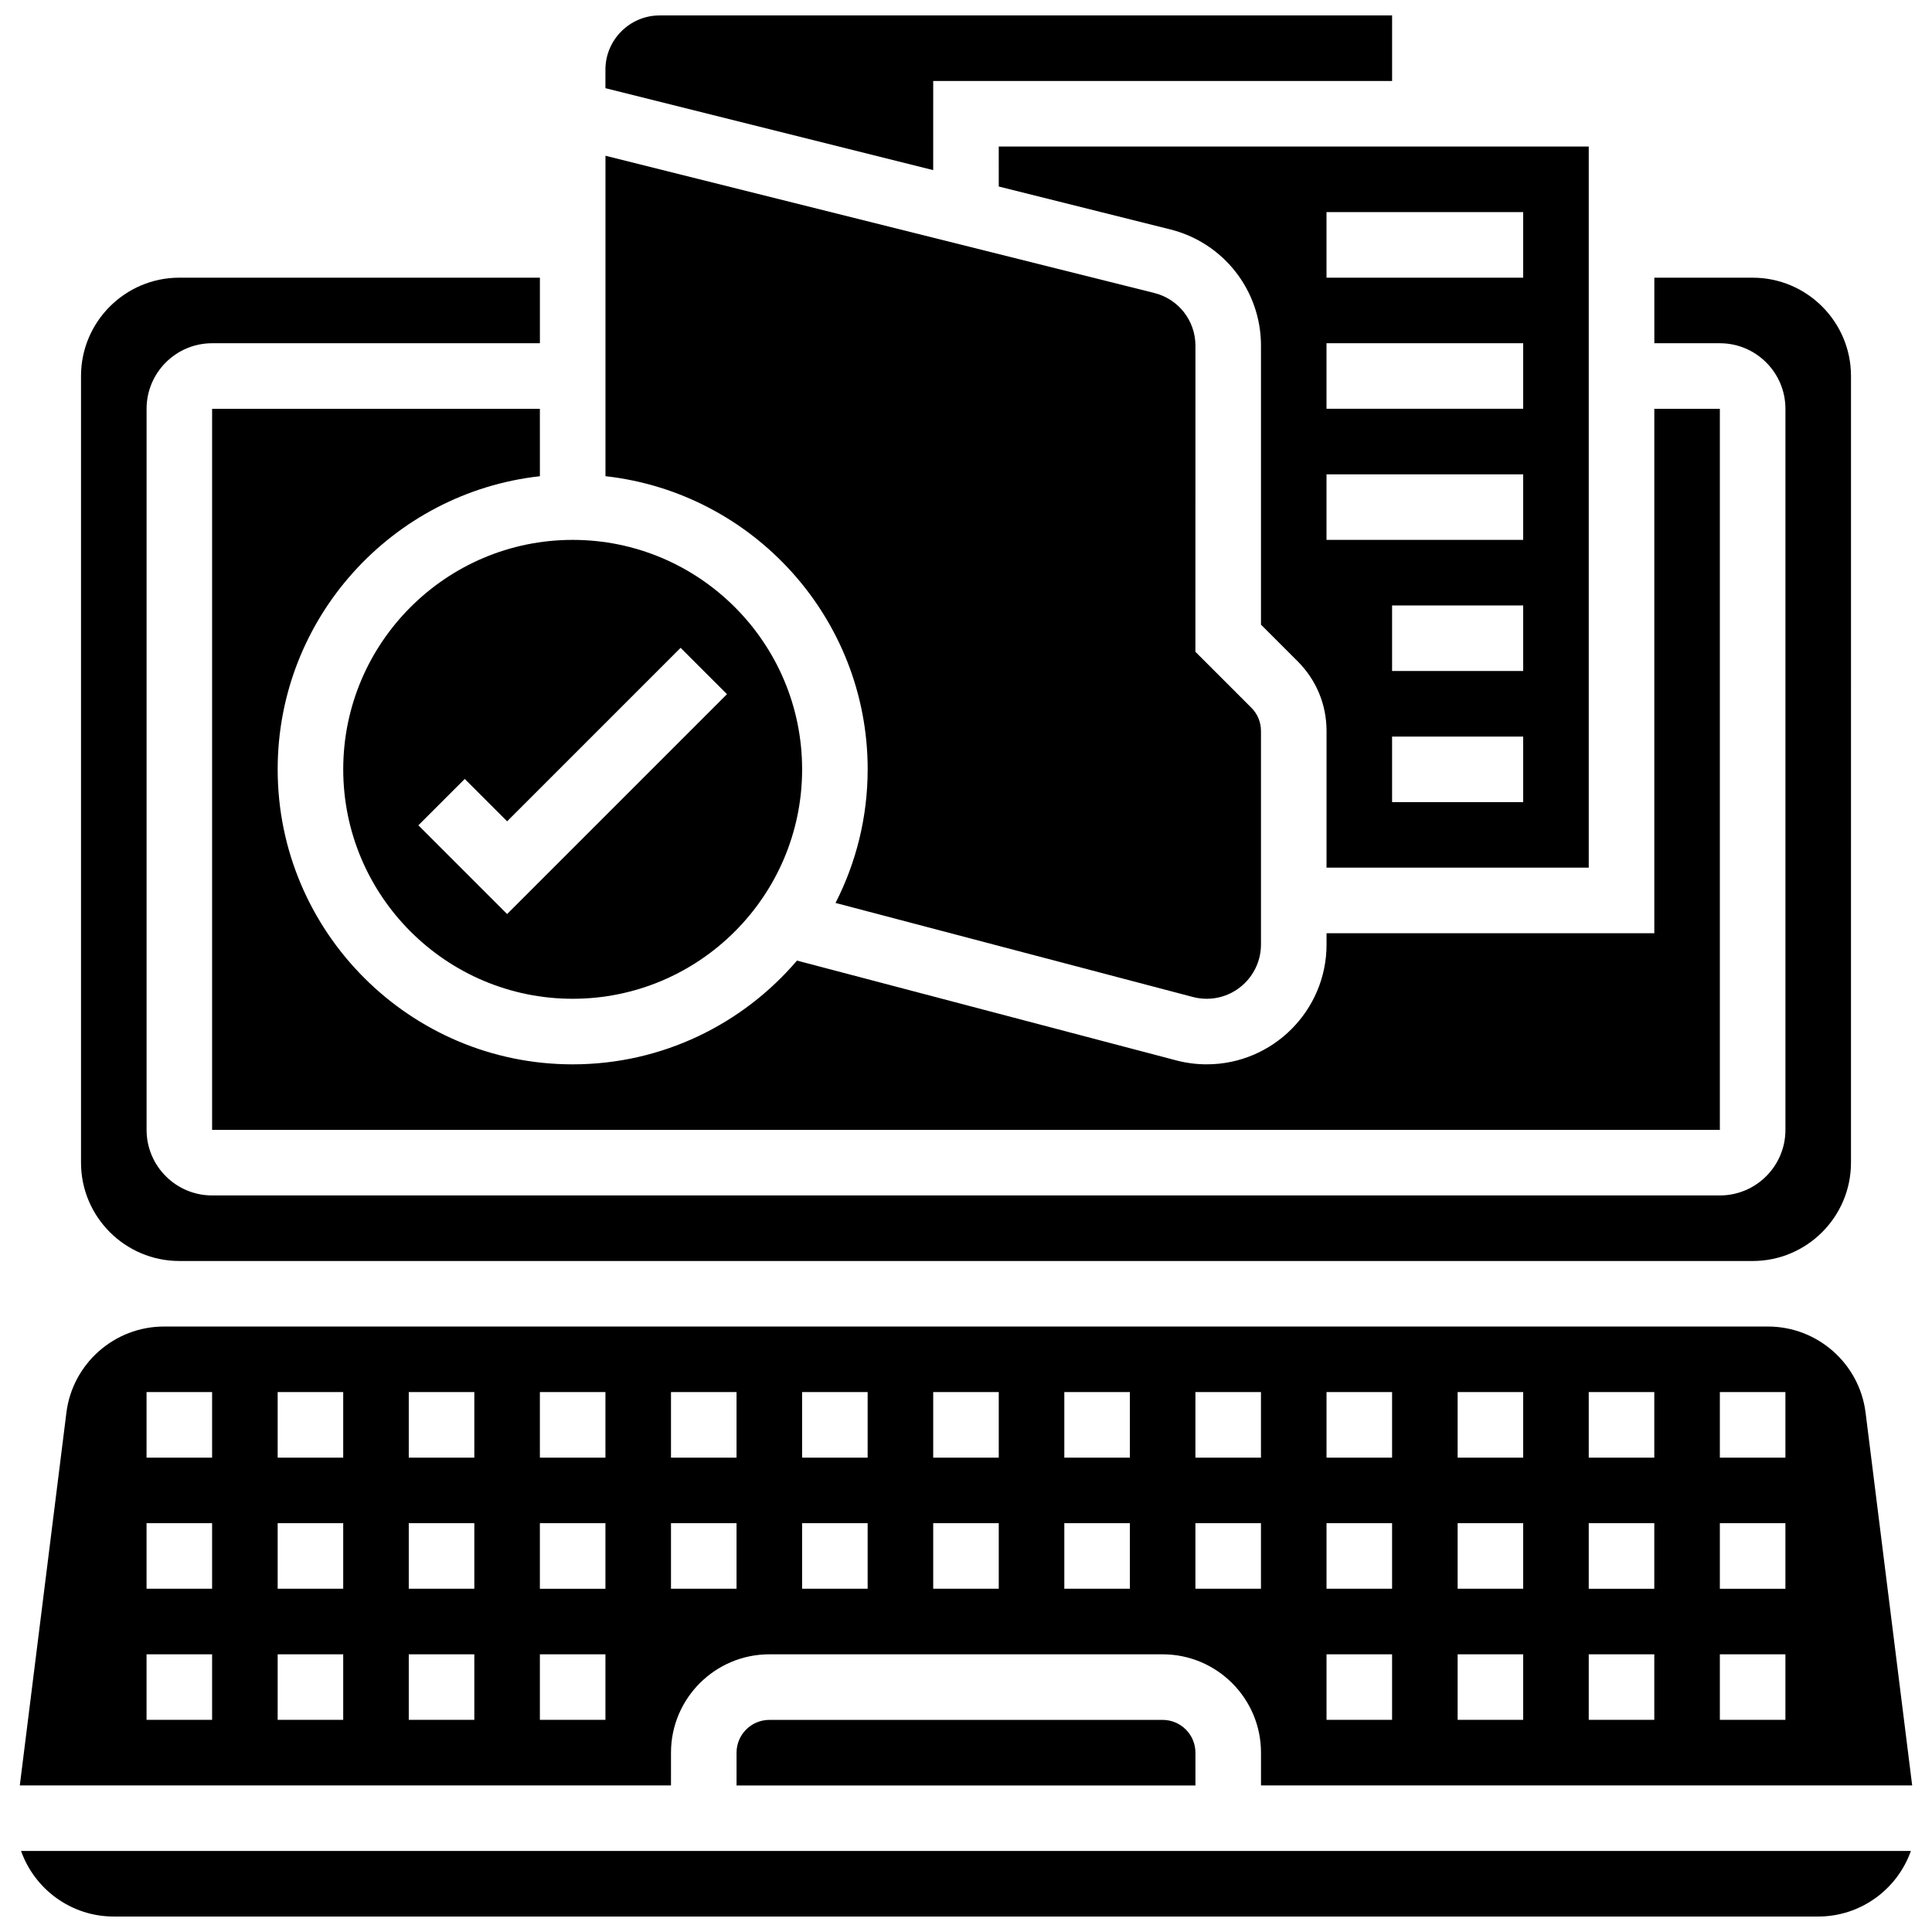 <?xml version="1.0" encoding="UTF-8"?>
<!-- Uploaded to: ICON Repo, www.iconrepo.com, Generator: ICON Repo Mixer Tools -->
<svg width="800px" height="800px" version="1.1" viewBox="144 144 512 512" xmlns="http://www.w3.org/2000/svg">
 <defs>
  <clipPath id="b">
   <path d="m304 148.09h209v41.906h-209z"/>
  </clipPath>
  <clipPath id="a">
   <path d="m149 634h502v17.902h-502z"/>
  </clipPath>
 </defs>
 <path d="m234.96 347.88c0 33.527 27.277 60.805 60.805 60.805 33.527 0 60.805-27.277 60.805-60.805s-27.277-60.805-60.805-60.805c-33.527 0-60.805 27.277-60.805 60.805zm32.203 2.547 11.23 11.23 45.977-45.977 12.285 12.285-58.262 58.262-23.516-23.516z"/>
 <path d="m191.52 478.18h416.95c14.367 0 26.059-11.691 26.059-26.059l0.004-208.47c0-14.367-11.691-26.059-26.059-26.059h-26.059v17.371h17.371c9.578 0 17.371 7.793 17.371 17.371v191.1c0 9.578-7.793 17.371-17.371 17.371h-399.57c-9.578 0-17.371-7.793-17.371-17.371v-191.1c0-9.578 7.793-17.371 17.371-17.371h86.863v-17.375h-95.551c-14.367 0-26.059 11.691-26.059 26.059v208.47c0 14.367 11.691 26.059 26.059 26.059z"/>
 <g clip-path="url(#b)">
  <path d="m391.31 165.46h121.61v-17.371h-194.09c-7.934 0-14.387 6.453-14.387 14.387v4.891l86.863 21.715z"/>
 </g>
 <path d="m495.55 394.3c0 17.512-14.246 31.758-31.762 31.758-2.727 0-5.445-0.352-8.082-1.047l-100.5-26.445c-14.348 16.809-35.664 27.496-59.445 27.496-43.105 0-78.176-35.07-78.176-78.176 0-40.172 30.457-73.348 69.492-77.684l-0.004-17.867h-86.863v191.1h399.57v-191.1h-17.371v138.98h-86.863z"/>
 <path d="m408.68 193.43 45.434 11.359c14.164 3.539 24.059 16.211 24.059 30.812v73.938l9.742 9.738c4.922 4.922 7.633 11.465 7.633 18.426l-0.004 36.234h69.492v-191.1h-156.36zm138.98 163.14h-34.746v-17.371h34.746zm0-34.746h-34.746v-17.371h34.746zm-52.121-121.61h52.117v17.371h-52.117zm0 34.746h52.117v17.371h-52.117zm0 34.746h52.117v17.371h-52.117z"/>
 <path d="m373.94 347.88c0 12.742-3.082 24.77-8.516 35.41l94.699 24.922c1.195 0.316 2.426 0.473 3.66 0.473 7.934 0 14.387-6.453 14.387-14.387v-56.594c0-2.32-0.902-4.5-2.547-6.141l-14.828-14.828 0.008-81.133c0-6.613-4.481-12.352-10.898-13.957l-145.45-36.367v84.918c39.031 4.34 69.488 37.516 69.488 77.684z"/>
 <path d="m321.82 608.47c0-14.371 11.691-26.059 26.059-26.059h104.24c14.367 0 26.059 11.691 26.059 26.059v8.688h172.57l-12.348-98.781c-1.625-13.016-12.746-22.832-25.859-22.832h-425.09c-13.113 0-24.23 9.812-25.855 22.828l-12.348 98.781h172.57zm277.96-95.551h17.371v17.371h-17.371zm0 34.746h17.371v17.371h-17.371zm0 34.746h17.371v17.371h-17.371zm-34.746-69.492h17.371v17.371h-17.371zm0 34.746h17.371v17.371h-17.371zm0 34.746h17.371v17.371h-17.371zm-34.746-69.492h17.371v17.371h-17.371zm0 34.746h17.371v17.371h-17.371zm0 34.746h17.371v17.371h-17.371zm-34.746-69.492h17.371v17.371h-17.371zm0 34.746h17.371v17.371h-17.371zm0 34.746h17.371v17.371h-17.371zm-34.746-69.492h17.371v17.371h-17.371zm0 34.746h17.371v17.371h-17.371zm-34.742-34.746h17.371v17.371h-17.371zm0 34.746h17.371v17.371h-17.371zm-34.746-34.746h17.371v17.371h-17.371zm0 34.746h17.371v17.371h-17.371zm-34.746-34.746h17.371v17.371h-17.371zm0 34.746h17.371v17.371h-17.371zm-34.746-34.746h17.371v17.371h-17.371zm0 34.746h17.371v17.371h-17.371zm-121.61 52.117h-17.371v-17.371h17.371zm0-34.746h-17.371v-17.371h17.371zm0-34.746h-17.371v-17.371h17.371zm34.746 69.492h-17.371v-17.371h17.371zm0-34.746h-17.371v-17.371h17.371zm0-34.746h-17.371v-17.371h17.371zm34.746 69.492h-17.371v-17.371h17.371zm0-34.746h-17.371v-17.371h17.371zm0-34.746h-17.371v-17.371h17.371zm34.746 69.492h-17.371v-17.371h17.371zm0-34.746h-17.371v-17.371h17.371zm0-34.746h-17.371v-17.371h17.371z"/>
 <path d="m347.88 599.79c-4.789 0-8.688 3.898-8.688 8.688v8.688h121.61v-8.688c0-4.789-3.898-8.688-8.688-8.688z"/>
 <g clip-path="url(#a)">
  <path d="m174.15 651.9h451.69c11.324 0 20.977-7.262 24.562-17.371h-500.82c3.586 10.109 13.238 17.371 24.562 17.371z"/>
 </g>
</svg>